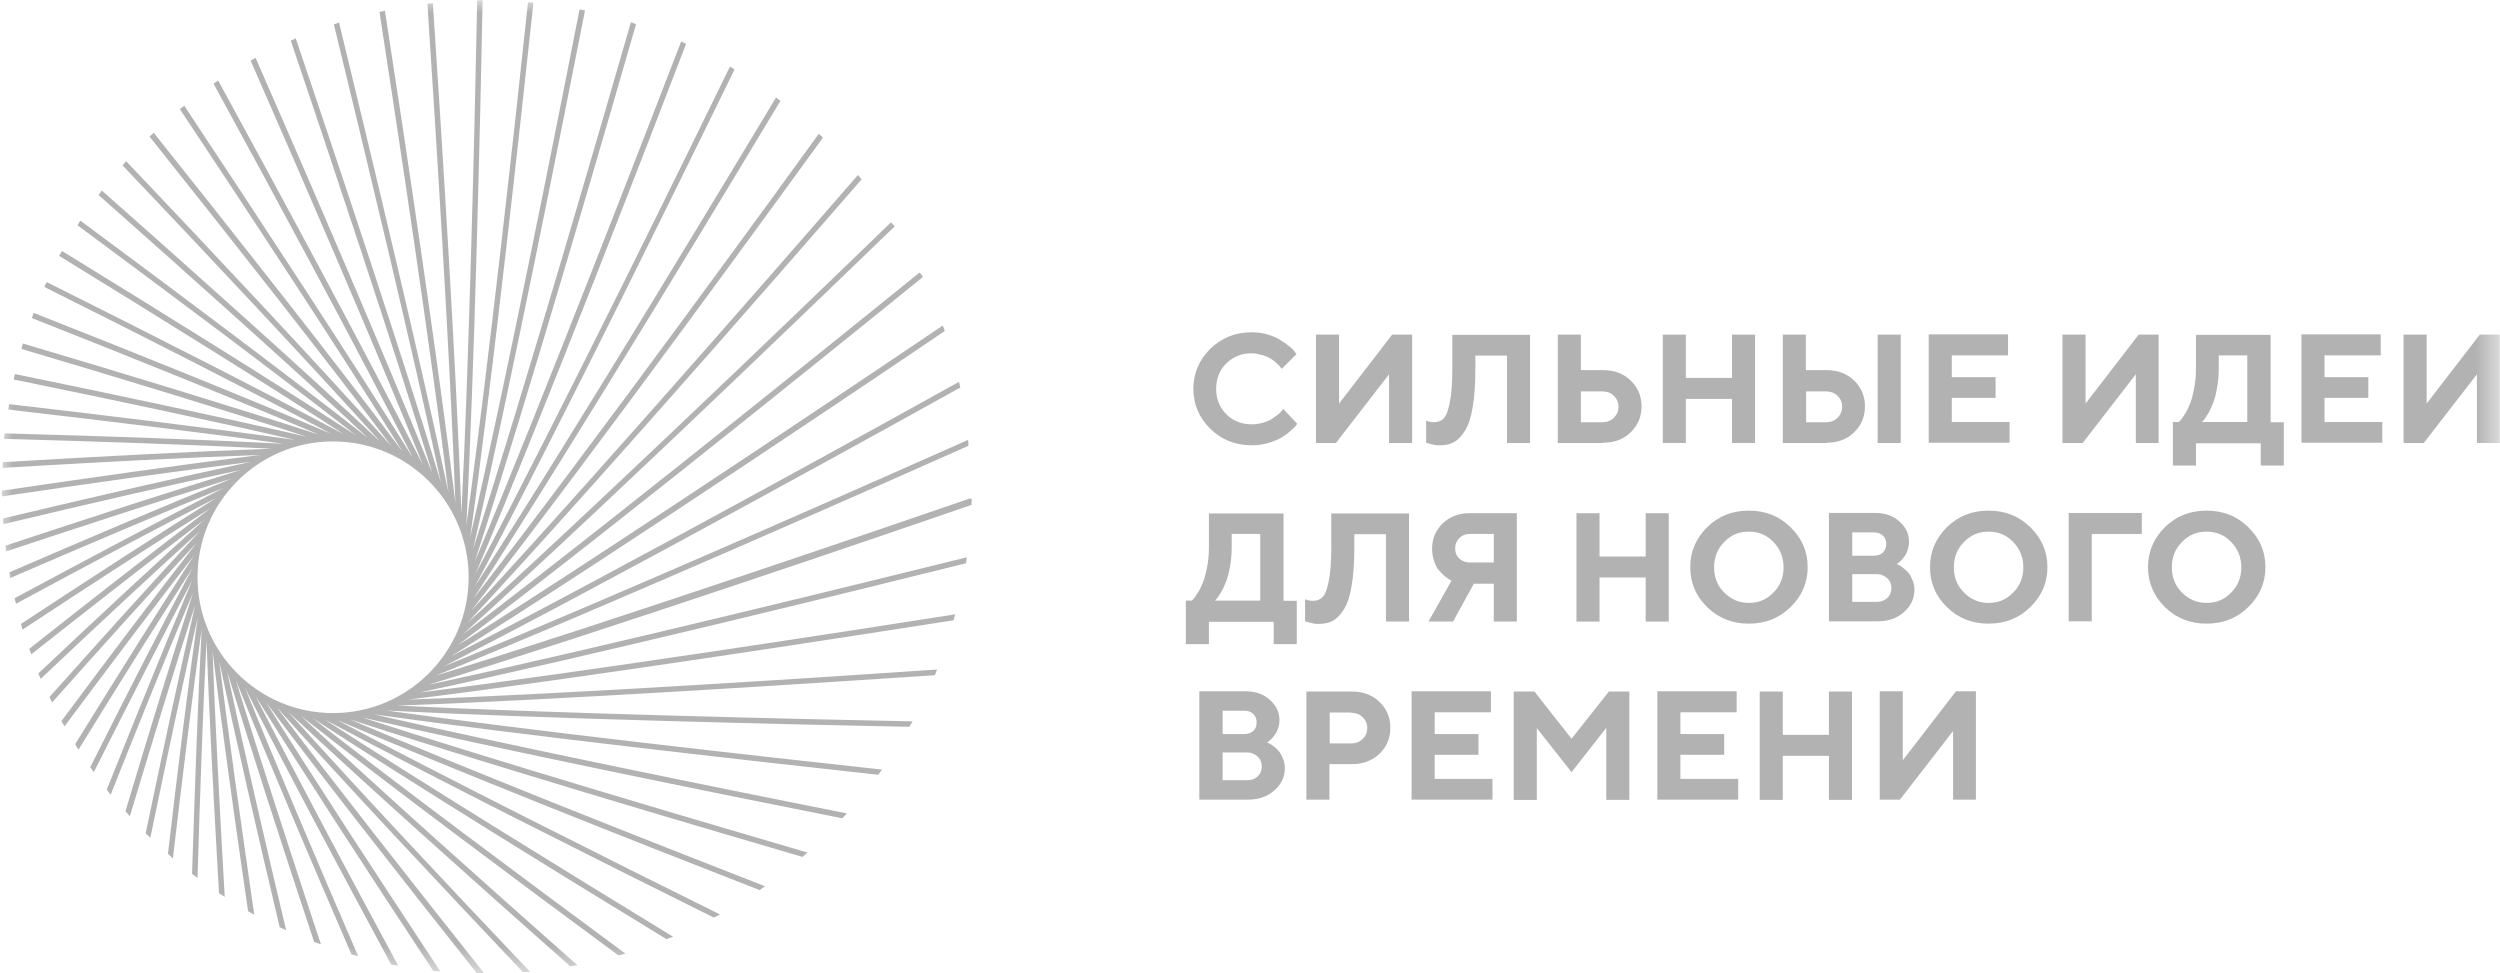 <?xml version="1.0" encoding="UTF-8"?><svg id="Layer_2" xmlns="http://www.w3.org/2000/svg" xmlns:xlink="http://www.w3.org/1999/xlink" viewBox="0 0 96.45 37.55"><defs><style>.cls-1{mask:url(#mask);}.cls-2{fill:#fff;}.cls-3{fill:#b2b2b2;}</style><mask id="mask" x="0" y="0" width="96.45" height="37.55" maskUnits="userSpaceOnUse"><g id="mask0_444_4"><path class="cls-2" d="m96.45,0H0v37.55h96.45V0Z"/></g></mask></defs><g id="svg1944"><g class="cls-1"><path class="cls-3" d="m12.85,27.51c-2.89,0-5.23-2.35-5.23-5.24s2.34-5.24,5.23-5.24,5.23,2.35,5.23,5.24-2.34,5.24-5.23,5.24Zm24.57-8.28c-2.84.98-13.94,4.78-20.62,6.84,6.6-2.67,18.14-7.79,20.56-8.87,0-.08,0-.15-.01-.23-2.18.97-13.5,6-20.23,8.74,6.57-3.35,18.21-9.8,19.93-10.76-.01-.07-.04-.14-.05-.22-1.47.82-12.89,7.15-19.6,10.59,6.46-4.04,18.01-11.84,19.05-12.55-.02-.07-.05-.14-.08-.21-.61.41-12.07,8.16-18.72,12.34,6.3-4.75,17.68-13.99,17.95-14.21,0-.02-.02-.03-.02-.05l-.1-.13c-.13.1-11.22,9.11-17.61,13.95,5.9-5.31,16.53-15.62,16.65-15.73l-.15-.15c-.12.12-10.38,10.06-16.33,15.44,5.31-5.7,14.73-16.56,15.2-17.1-.05-.06-.09-.11-.14-.17-.14.16-9.47,10.93-14.92,16.81,4.62-5.91,12.61-16.93,13.57-18.25-.05-.05-.11-.1-.16-.15-.87,1.21-8.65,11.92-13.32,17.93,3.95-6.09,10.64-17.2,11.84-19.2-.06-.04-.12-.09-.17-.13-1.15,1.91-7.62,12.68-11.61,18.85,3.3-6.2,8.73-17.32,10.01-19.93-.06-.04-.12-.08-.18-.11-1.23,2.53-6.49,13.29-9.81,19.56,2.65-6.25,6.91-17.27,8.12-20.44-.06-.03-.13-.06-.19-.09-1.19,3.08-5.3,13.74-7.96,20.06,2.03-6.25,5.17-17.07,6.22-20.73-.07-.02-.13-.05-.2-.07-1.03,3.57-4.06,14.02-6.09,20.33,1.43-6.19,3.52-16.72,4.32-20.79-.07-.01-.14-.03-.21-.04-.78,3.98-2.79,14.13-4.22,20.36.86-6.07,1.97-16.21,2.44-20.62-.07,0-.14,0-.21-.01-.46,4.32-1.53,14.09-2.38,20.18.31-5.9.54-15.59.63-20.26-.07,0-.14,0-.21.01-.09,4.56-.31,13.89-.61,19.8-.19-5.68-.78-14.87-1.1-19.7-.07,0-.14.02-.21.03.31,4.72.87,13.55,1.08,19.25-.66-5.44-1.96-14.08-2.72-18.99-.07.01-.14.04-.21.05.74,4.78,1.99,13.09,2.66,18.53-1.09-5.16-3.03-13.22-4.22-18.12-.07.02-.13.05-.2.07,1.16,4.77,3.03,12.51,4.13,17.67-1.47-4.85-3.97-12.32-5.6-17.13-.07.03-.13.06-.19.09,1.58,4.68,3.98,11.84,5.46,16.68-1.82-4.52-4.78-11.37-6.82-16.02-.06.03-.12.07-.19.11,1.98,4.52,4.83,11.09,6.65,15.6-2.12-4.18-5.48-10.4-7.9-14.83-.06.04-.12.07-.18.12,2.35,4.3,5.57,10.27,7.69,14.43-2.38-3.82-6.06-9.42-8.82-13.58-.06.04-.12.08-.17.13,2.68,4.03,6.21,9.4,8.59,13.21-2.59-3.46-6.53-8.45-9.6-12.3-.05.05-.11.1-.16.15,2.97,3.72,6.74,8.5,9.33,11.94-2.77-3.09-6.9-7.49-10.23-10.99-.05.05-.1.11-.14.16,3.22,3.39,7.18,7.6,9.94,10.66-2.91-2.73-7.19-6.55-10.74-9.69-.04.06-.09.12-.13.17,3.41,3.02,7.5,6.67,10.4,9.38-3.02-2.37-7.39-5.64-11.1-8.39-.04.06-.07.12-.11.18,3.58,2.65,7.75,5.77,10.75,8.11-3.1-2.02-7.51-4.76-11.35-7.12-.03.06-.07.12-.11.19,3.69,2.27,7.91,4.88,10.98,6.88-3.14-1.68-7.54-3.91-11.46-5.87-.03.06-.06.13-.09.19,3.77,1.88,7.98,4.02,11.08,5.67-3.16-1.35-7.53-3.11-11.49-4.67-.03.07-.05.14-.07.2,3.8,1.5,7.97,3.18,11.08,4.5-3.15-1.03-7.46-2.34-11.43-3.52-.02.07-.03.14-.05.21,3.8,1.13,7.91,2.38,11.01,3.39-3.11-.72-7.32-1.61-11.26-2.42-.02.07-.04.14-.05.21,3.77.77,7.78,1.62,10.85,2.33-3.06-.43-7.15-.93-11.03-1.38-.01.07-.02.14-.03.21,3.7.43,7.6.9,10.61,1.32-2.99-.16-6.96-.3-10.75-.4,0,.07-.02.14-.03.21,3.62.1,7.4.23,10.34.38-2.9.1-6.7.3-10.38.52,0,.07,0,.14-.01.22,3.5-.21,7.12-.4,9.96-.5-2.8.34-6.45.86-9.99,1.38,0,.07,0,.14.01.22,3.38-.5,6.85-.99,9.59-1.33-2.68.57-6.15,1.37-9.55,2.18,0,.07,0,.15.01.22,3.23-.77,6.53-1.53,9.16-2.09-2.56.78-5.84,1.85-9.08,2.92,0,.07.02.14.03.22,3.08-1.02,6.21-2.04,8.71-2.81-2.43.98-5.52,2.29-8.59,3.62.01.07.02.15.03.22,2.92-1.26,5.86-2.51,8.24-3.48-2.29,1.17-5.18,2.71-8.07,4.26.02.07.04.14.06.21,2.74-1.48,5.49-2.94,7.72-4.08-2.14,1.34-4.84,3.09-7.53,4.86.02.07.03.15.06.22,2.56-1.69,5.13-3.35,7.23-4.67-1.99,1.5-4.48,3.44-6.97,5.41.02.07.05.14.08.21,2.37-1.87,4.74-3.72,6.67-5.19-1.83,1.65-4.12,3.78-6.4,5.93.03.07.06.14.09.21,2.17-2.05,4.35-4.08,6.14-5.7-1.66,1.79-3.73,4.08-5.8,6.4.03.07.07.14.1.21,1.97-2.21,3.94-4.4,5.57-6.15-1.5,1.92-3.36,4.38-5.21,6.87.04.07.08.13.12.2,1.77-2.37,3.54-4.72,5-6.6-1.32,2.04-2.95,4.64-4.59,7.29.04.07.08.14.13.21,1.55-2.52,3.11-5,4.4-7.01-1.15,2.16-2.55,4.91-3.95,7.69.05.06.1.13.14.19,1.34-2.66,2.68-5.29,3.8-7.41-.96,2.27-2.13,5.16-3.3,8.08.05.07.1.14.15.2,1.11-2.79,2.23-5.57,3.18-7.8-.77,2.37-1.7,5.39-2.61,8.44.06.06.11.12.17.19.88-2.91,1.76-5.81,2.52-8.15-.57,2.47-1.25,5.64-1.91,8.81.06.06.12.11.18.17.63-3.04,1.28-6.07,1.83-8.51-.36,2.56-.77,5.85-1.15,9.13.07.06.13.12.19.18.37-3.15.76-6.32,1.11-8.86-.14,2.65-.26,6.07-.37,9.45.07.05.14.11.21.16.1-3.25.21-6.54.35-9.17.09,2.74.28,6.28.48,9.76.07.05.15.09.22.14-.19-3.35-.37-6.77-.47-9.48.34,2.81.85,6.47,1.37,10.03.08.05.16.1.24.14-.5-3.44-1-6.98-1.35-9.77.61,2.87,1.47,6.63,2.33,10.25.08.04.17.08.25.12-.83-3.5-1.67-7.14-2.28-10,.89,2.92,2.14,6.78,3.36,10.45.09.03.17.06.26.09-1.17-3.54-2.39-7.28-3.28-10.19,1.19,2.96,2.87,6.9,4.46,10.58.09.03.18.04.26.07-1.54-3.56-3.17-7.39-4.36-10.34,1.51,2.98,3.65,6.99,5.63,10.66.09.02.18.02.27.04-1.92-3.55-3.99-7.44-5.51-10.41,1.85,2.97,4.48,7.01,6.86,10.61.09.01.18.02.28.03-2.31-3.5-4.87-7.42-6.73-10.39,2.2,2.93,5.36,6.96,8.14,10.46.1,0,.19.01.29.01-2.71-3.41-5.79-7.33-8.01-10.27,2.57,2.87,6.31,6.85,9.49,10.21.09,0,.19,0,.28-.01-3.1-3.26-6.74-7.14-9.32-10.02,2.95,2.77,7.3,6.65,10.87,9.81.09-.02.18-.03.28-.04-3.47-3.07-7.71-6.85-10.68-9.63,3.34,2.63,8.33,6.35,12.26,9.25.09-.02.18-.04.27-.07-3.82-2.82-8.68-6.44-12.06-9.08,3.74,2.44,9.39,5.93,13.64,8.52.08-.03.17-.06.26-.09-4.14-2.53-9.66-5.93-13.44-8.38,4.14,2.21,10.48,5.39,15.01,7.64.08-.04.16-.08.24-.12-4.4-2.18-10.58-5.28-14.77-7.5,4.53,1.93,11.57,4.72,16.3,6.56.07-.05.13-.1.2-.15-4.59-1.79-11.44-4.5-16.02-6.44,4.9,1.6,12.62,3.89,17.47,5.31.06-.05.12-.11.19-.17-4.71-1.38-12.22-3.6-17.17-5.21,5.25,1.22,13.63,2.92,18.52,3.89.06-.06.11-.12.17-.19-4.74-.94-12.93-2.6-18.24-3.82,5.58.79,14.62,1.8,19.45,2.33.05-.07.1-.13.15-.2-4.67-.51-13.48-1.49-19.13-2.28,5.88.31,15.53.54,20.18.63.04-.07.09-.14.13-.21-4.5-.09-13.93-.31-19.88-.61,6.14-.21,16.36-.88,20.74-1.17.03-.07.05-.15.08-.22-4.23.29-14.18.94-20.4,1.16,6.33-.77,17.02-2.43,21.04-3.06.02-.07.04-.15.06-.23-3.86.61-14.27,2.22-20.69,3.02,6.48-1.37,17.54-4.1,21.11-4.99.01-.08.02-.15.03-.23-3.4.84-14.2,3.51-20.78,4.92,6.57-2.01,17.92-5.89,20.96-6.94,0-.08.01-.15.01-.23Z"/><path class="cls-3" d="m48.3,12.82c.22,0,.43.03.62.09.2.06.36.13.48.21.13.08.24.16.34.24.1.08.17.15.21.21l.07.09-.57.57s-.03-.04-.05-.06c-.02-.03-.06-.08-.14-.15-.07-.07-.15-.13-.23-.18-.08-.05-.19-.1-.33-.14-.14-.04-.27-.07-.41-.07-.39,0-.71.13-.98.39-.26.26-.39.59-.39.98s.13.72.39.98c.26.26.59.39.98.39.15,0,.3-.02.43-.06.14-.04.26-.09.35-.15.09-.06.17-.12.24-.17.07-.06.12-.11.15-.15l.05-.06.54.57s-.04.05-.07.09c-.03.04-.1.1-.21.2-.11.1-.23.18-.35.25-.12.07-.29.14-.49.2-.2.06-.41.09-.63.09-.64,0-1.17-.21-1.61-.64-.43-.43-.65-.94-.65-1.54s.22-1.11.65-1.54c.44-.43.97-.64,1.61-.64Z"/><path class="cls-3" d="m54.48,17.09h-.89v-2.65l-2.05,2.65h-.77v-4.18h.89v2.66l2.05-2.66h.77v4.18Z"/><path class="cls-3" d="m59.03,12.91v4.18h-.89v-3.37h-1.22v.48c0,.59-.03,1.08-.1,1.48-.06.4-.16.7-.29.92-.13.21-.27.36-.42.45-.16.09-.34.13-.56.13-.09,0-.18,0-.26-.03-.09-.02-.15-.03-.2-.05l-.07-.02v-.85c.1.04.2.06.3.06.15,0,.28-.05.37-.14.1-.1.18-.3.24-.61.07-.32.1-.76.1-1.33v-1.29h3Z"/><path class="cls-3" d="m61.85,17.09h-1.75v-4.18h.89v1.37h.86c.43,0,.78.13,1.06.4.28.27.42.6.42,1s-.14.73-.42,1c-.28.27-.63.4-1.06.4Zm-.86-.8h.83c.18,0,.33-.06.44-.17.12-.12.18-.26.18-.43s-.06-.31-.18-.42c-.12-.12-.27-.17-.44-.17h-.83v1.19Z"/><path class="cls-3" d="m67.71,12.91v4.18h-.89v-1.7h-1.78v1.7h-.89v-4.18h.89v1.67h1.78v-1.67h.89Z"/><path class="cls-3" d="m73.33,12.91v4.18h-.89v-4.18h.89Zm-2.85,4.18h-1.7v-4.18h.89v1.37h.8c.43,0,.78.13,1.06.4.28.27.42.6.42,1s-.14.73-.42,1c-.28.27-.63.4-1.06.4Zm-.8-.8h.77c.18,0,.33-.06.44-.17.12-.12.18-.26.18-.43s-.06-.31-.18-.42c-.12-.12-.27-.17-.44-.17h-.77v1.19Z"/><path class="cls-3" d="m75.3,16.28h2.23v.8h-3.12v-4.18h3.06v.81h-2.17v.84h1.69v.8h-1.69v.93Z"/><path class="cls-3" d="m83.29,17.09h-.89v-2.65l-2.05,2.65h-.78v-4.18h.89v2.66l2.05-2.66h.77v4.18Z"/><path class="cls-3" d="m83.82,16.28h.24s.04-.04.07-.07c.03-.03.08-.11.16-.23.08-.12.14-.26.2-.4.06-.15.11-.34.16-.59.05-.25.07-.51.07-.79v-1.28h2.88v3.37h.51v1.67h-.89v-.86h-2.5v.86h-.89v-1.67Zm1.78-2.09c0,.28-.02.54-.07.79-.04.25-.1.45-.16.6-.06.15-.12.28-.19.39-.06.11-.12.19-.16.24l-.07.07h1.75v-2.57h-1.1v.48Z"/><path class="cls-3" d="m89.68,16.28h2.23v.8h-3.12v-4.18h3.06v.81h-2.17v.84h1.69v.8h-1.69v.93Z"/><path class="cls-3" d="m96.45,17.09h-.89v-2.65l-2.05,2.65h-.78v-4.18h.89v2.66l2.05-2.66h.77v4.18Z"/><path class="cls-3" d="m45.74,23.17h.24s.04-.04.07-.07c.03-.03.08-.11.16-.23.08-.12.14-.26.2-.4.06-.15.11-.34.16-.59.05-.25.07-.51.07-.79v-1.28h2.88v3.37h.51v1.67h-.89v-.86h-2.5v.86h-.89v-1.67Zm1.78-2.09c0,.28-.02.54-.07.79-.04.25-.1.45-.16.6-.06.15-.12.28-.19.39-.06.11-.12.19-.16.24l-.07.07h1.75v-2.57h-1.1v.48Z"/><path class="cls-3" d="m54.36,19.8v4.18h-.89v-3.37h-1.22v.48c0,.59-.03,1.08-.1,1.48-.06.4-.16.7-.29.92-.13.21-.27.36-.42.45-.16.09-.34.13-.56.13-.09,0-.17,0-.26-.03-.09-.02-.15-.03-.2-.05l-.07-.02v-.85c.1.04.2.06.3.06.16,0,.28-.05.37-.14.1-.1.18-.3.24-.61.07-.32.1-.76.1-1.33v-1.29h3Z"/><path class="cls-3" d="m58.52,19.8v4.18h-.89v-1.46h-.77l-.8,1.46h-.95l.89-1.58s-.05-.02-.08-.04c-.03-.02-.09-.06-.18-.13-.08-.07-.16-.15-.23-.23-.07-.08-.13-.2-.18-.35-.05-.15-.08-.3-.08-.47,0-.39.13-.71.4-.98.27-.26.61-.4,1.02-.4h1.84Zm-2.38,1.37c0,.15.05.28.16.38.11.1.24.15.41.15h.92v-1.1h-.92c-.16,0-.3.05-.41.16-.11.11-.16.24-.16.4Z"/><path class="cls-3" d="m64.38,19.8v4.18h-.89v-1.7h-1.78v1.7h-.89v-4.18h.89v1.67h1.78v-1.67h.89Z"/><path class="cls-3" d="m66.52,20.91c-.26.26-.39.59-.39.98s.13.71.39.97c.26.26.57.4.95.4s.69-.13.95-.4c.26-.26.39-.59.39-.97s-.13-.71-.39-.98c-.26-.27-.57-.4-.95-.4s-.69.13-.95.4Zm-.66,2.51c-.44-.43-.65-.94-.65-1.54s.22-1.11.65-1.54c.44-.43.97-.64,1.61-.64s1.17.21,1.61.64c.44.43.66.94.66,1.54s-.22,1.11-.66,1.54c-.44.43-.97.64-1.61.64s-1.17-.21-1.61-.64Z"/><path class="cls-3" d="m72.45,23.97h-1.89v-4.18h1.79c.38,0,.69.11.93.33.25.22.37.48.37.77,0,.11-.02.22-.05.32-.03.1-.07.18-.12.25-.05.07-.1.12-.14.17-.05.05-.09.08-.12.1l-.05.03s.04.02.07.03c.03.01.09.05.17.11.08.06.15.12.21.19s.11.16.16.28c.05.12.08.24.08.38,0,.33-.13.62-.4.86-.27.24-.6.36-1.02.36Zm-.99-.75h.95c.16,0,.3-.05.4-.15.11-.1.16-.23.16-.38s-.05-.28-.16-.38c-.11-.1-.24-.16-.4-.16h-.95v1.07Zm.83-2.68h-.83v.9h.83c.15,0,.26-.04.35-.12.08-.08.13-.19.13-.33s-.04-.24-.13-.33c-.09-.08-.2-.12-.35-.12Z"/><path class="cls-3" d="m75.77,20.91c-.26.26-.39.59-.39.98s.13.71.39.97c.26.26.57.4.95.4s.69-.13.95-.4c.26-.26.39-.59.39-.97s-.13-.71-.39-.98c-.26-.27-.58-.4-.95-.4s-.69.13-.95.4Zm-.66,2.51c-.44-.43-.65-.94-.65-1.54s.22-1.11.65-1.54c.44-.43.97-.64,1.61-.64s1.17.21,1.61.64c.44.43.66.94.66,1.54s-.22,1.11-.66,1.54c-.44.43-.97.64-1.61.64s-1.17-.21-1.61-.64Z"/><path class="cls-3" d="m79.81,23.97v-4.18h2.82v.81h-1.93v3.37h-.89Z"/><path class="cls-3" d="m84.18,20.91c-.26.26-.39.59-.39.98s.13.71.39.97c.26.26.57.4.95.4s.69-.13.95-.4c.26-.26.39-.59.39-.97s-.13-.71-.39-.98c-.26-.27-.58-.4-.95-.4s-.69.13-.95.4Zm-.66,2.51c-.43-.43-.65-.94-.65-1.54s.22-1.11.65-1.54c.44-.43.97-.64,1.61-.64s1.17.21,1.61.64c.44.43.66.94.66,1.54s-.22,1.11-.66,1.54c-.44.43-.97.64-1.61.64s-1.17-.21-1.61-.64Z"/><path class="cls-3" d="m48.16,30.85h-1.89v-4.18h1.79c.38,0,.69.11.93.33.25.22.37.48.37.77,0,.11-.01.22-.05.32-.03.1-.07.18-.12.25-.05.07-.1.12-.14.17-.05.05-.09.08-.12.1l-.05.03s.04.02.07.03c.03.01.09.05.17.11.08.06.15.12.21.19.06.07.11.16.16.28.05.12.08.24.08.38,0,.33-.13.62-.4.86-.27.24-.6.36-1.02.36Zm-.99-.75h.95c.16,0,.3-.05.4-.15.11-.1.16-.23.16-.38s-.05-.28-.16-.38c-.11-.1-.24-.16-.4-.16h-.95v1.07Zm.83-2.68h-.83v.9h.83c.15,0,.26-.04.35-.12.09-.08.13-.19.13-.33s-.04-.24-.13-.33c-.08-.08-.2-.12-.35-.12Z"/><path class="cls-3" d="m50.41,26.68h1.75c.43,0,.78.13,1.06.4.28.27.42.6.42,1s-.14.73-.42,1c-.28.27-.64.4-1.07.4h-.86v1.37h-.89v-4.18Zm1.72.81h-.83v1.19h.83c.18,0,.33-.06.44-.17.12-.11.18-.26.18-.42s-.06-.31-.18-.42c-.12-.12-.27-.17-.44-.17Z"/><path class="cls-3" d="m55.35,30.05h2.23v.8h-3.12v-4.18h3.06v.81h-2.17v.84h1.69v.8h-1.69v.93Z"/><path class="cls-3" d="m60.63,28.5l1.44-1.82h.79v4.18h-.89v-2.78l-1.34,1.71-1.34-1.7v2.77h-.89v-4.18h.8l1.43,1.82Z"/><path class="cls-3" d="m64.83,30.05h2.23v.8h-3.12v-4.18h3.06v.81h-2.17v.84h1.69v.8h-1.69v.93Z"/><path class="cls-3" d="m71.45,26.68v4.18h-.89v-1.7h-1.78v1.7h-.89v-4.18h.89v1.67h1.78v-1.67h.89Z"/><path class="cls-3" d="m76.24,30.85h-.89v-2.65l-2.05,2.65h-.78v-4.18h.89v2.66l2.05-2.66h.77v4.18Z"/></g></g></svg>
